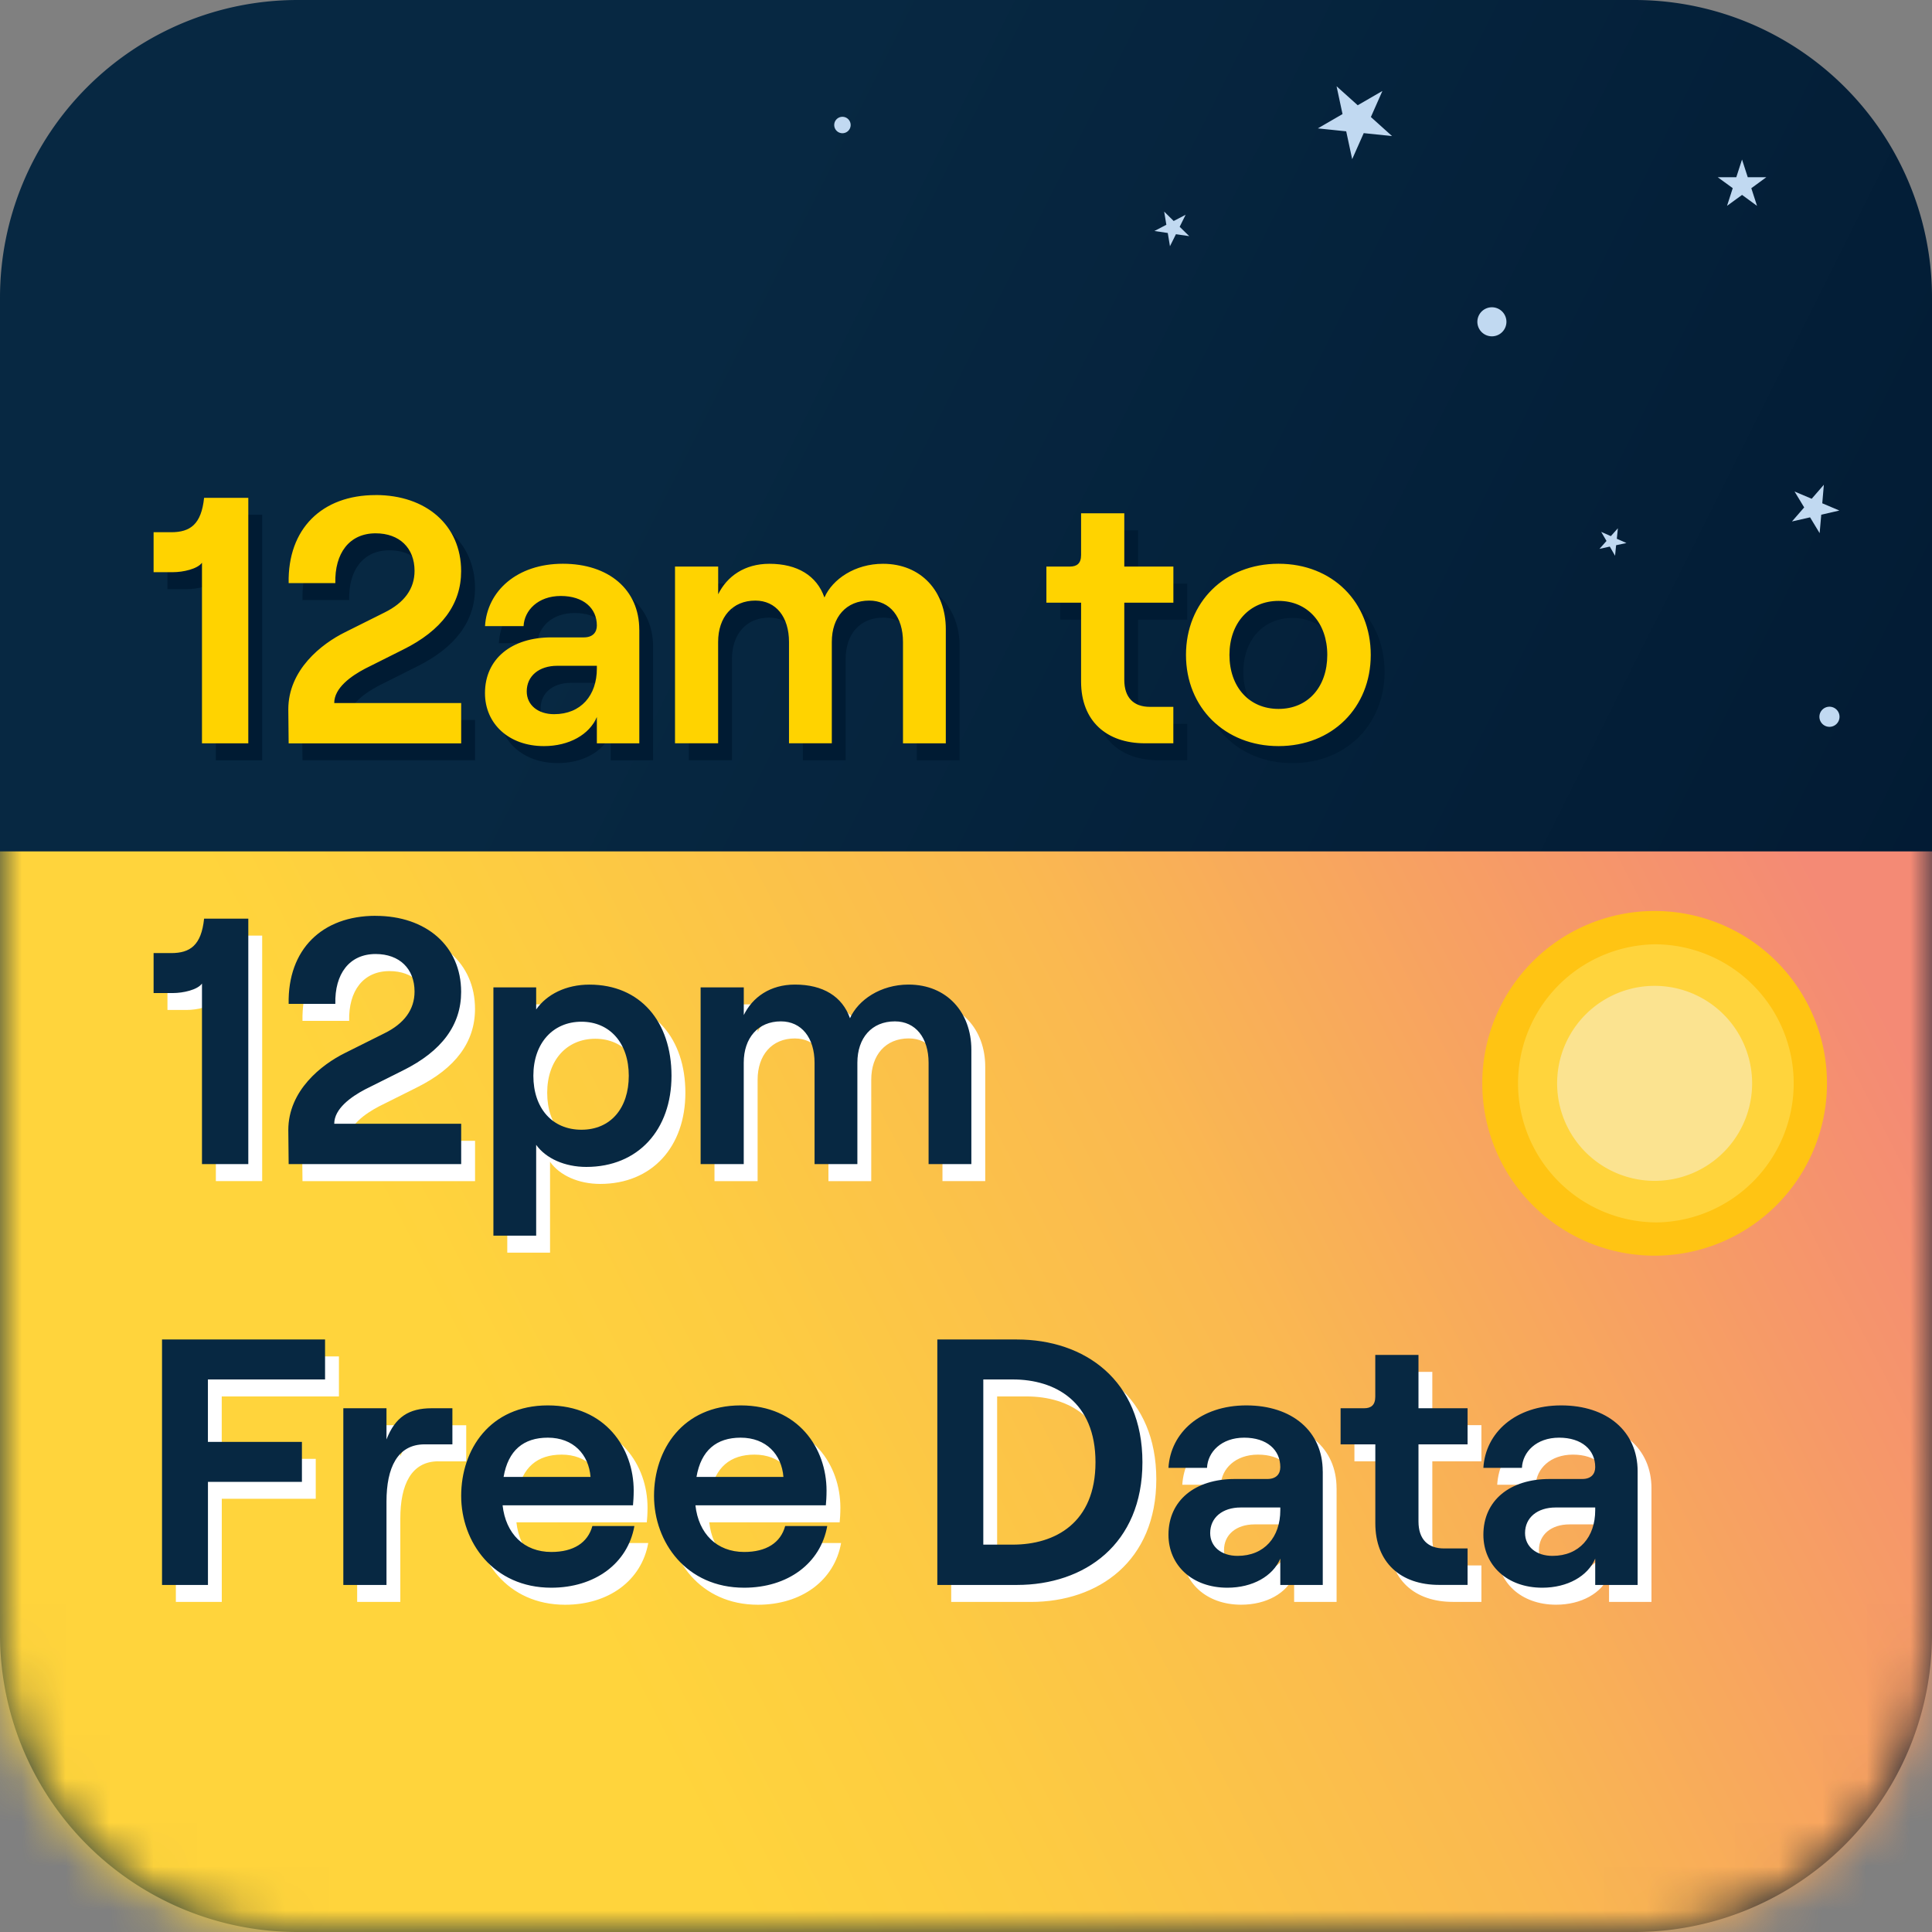 <svg width="44" height="44" viewBox="0 0 44 44" fill="none" xmlns="http://www.w3.org/2000/svg">
    <rect x="0" y="0" width="44" height="44" fill="#808080" stroke="none"/>
    <g clip-path="url(#26rxgsd0ga)">
        <path d="M37.223 0H6.777A6.777 6.777 0 0 0 0 6.777v30.446A6.777 6.777 0 0 0 6.777 44h30.446A6.777 6.777 0 0 0 44 37.223V6.777A6.777 6.777 0 0 0 37.223 0z" fill="url(#eln098aohb)"/>
        <path d="m30.439 1.964.482.433.562-.325-.262.593.482.434-.645-.067-.263.593-.136-.634-.646-.067.562-.326-.136-.634zM41.537 11.04l-.036.422.389.165-.412.095-.037.42-.218-.36-.412.094.278-.32-.219-.362.39.165.277-.319zM39.674 3.635l.13.401h.423l-.342.25.13.402-.341-.249-.342.249.13-.403-.342-.249h.423l.13-.401zM26.512 4.818l.218.215.272-.142-.136.274.218.213-.303-.044-.136.274-.05-.302-.304-.045.272-.142-.05-.3zM36.846 12.031l-.024.239.219.097-.235.05-.024.24-.12-.209-.235.052.16-.18-.121-.207.22.097.16-.179zM34.308 7.328a.331.331 0 1 1-.662.001.331.331 0 0 1 .662 0zM19.373 2.847a.187.187 0 1 1-.374 0 .187.187 0 0 1 .374 0zM41.894 16.324a.229.229 0 1 1-.458 0 .229.229 0 0 1 .458 0z" fill="#C1D9F1"/>
        <mask id="1qn6na3c0c" style="mask-type:luminance" maskUnits="userSpaceOnUse" x="0" y="0" width="44" height="44">
            <path d="M37.223 0H6.777A6.777 6.777 0 0 0 0 6.777v30.446A6.777 6.777 0 0 0 6.777 44h30.446A6.777 6.777 0 0 0 44 37.223V6.777A6.777 6.777 0 0 0 37.223 0z" fill="#fff"/>
        </mask>
        <g mask="url(#1qn6na3c0c)">
            <path d="M52.313 19.39h-57.25v25.473h57.25V19.39z" fill="url(#7fobjkbsod)"/>
        </g>
        <path d="M5.97 17.315H4.916v-4.113c-.103.144-.431.216-.662.216h-.44v-.91h.4c.432 0 .687-.177.75-.784h1.007v5.591zM8.869 11.661c1.15 0 1.949.687 1.949 1.733 0 .75-.44 1.35-1.326 1.788l-.862.432c-.32.167-.703.438-.703.782h2.892v.918h-3.93l-.008-.774c0-.902.758-1.493 1.293-1.757l.895-.447c.456-.224.687-.543.687-.95 0-.519-.343-.854-.886-.854-.6 0-.935.454-.918 1.134H6.889c-.024-1.238.759-2.005 1.98-2.005zM14.874 14.728v2.587h-.966v-.599c-.168.4-.63.663-1.206.663-.799 0-1.342-.511-1.342-1.206 0-.783.607-1.27 1.51-1.27h.743c.199 0 .295-.111.295-.27 0-.392-.304-.672-.822-.672s-.83.327-.847.687h-.878c.047-.799.727-1.421 1.773-1.421 1.045 0 1.74.59 1.74 1.501zm-.966.886v-.063h-.902c-.415 0-.694.231-.694.583 0 .31.255.519.622.519.615 0 .974-.432.974-1.038zM15.689 13.291h.982v.631c.2-.407.6-.695 1.166-.695.639 0 1.079.271 1.254.767.183-.415.694-.767 1.333-.767.87 0 1.43.63 1.43 1.485v2.603h-.974v-2.307c0-.567-.295-.942-.767-.942-.527 0-.854.375-.854.942v2.307h-.975v-2.307c0-.567-.296-.942-.767-.942-.52 0-.847.375-.847.942v2.307h-.982v-4.024h.001zM25.92 12.077v1.214h1.118v.822h-1.119v1.757c0 .407.216.615.583.615h.535v.83h-.647c-.878 0-1.454-.51-1.454-1.405v-1.797h-.79v-.822h.535c.16 0 .255-.072.255-.264v-.95h.983zM27.325 15.303c0-1.197.879-2.076 2.108-2.076 1.23 0 2.1.879 2.1 2.076 0 1.198-.878 2.077-2.1 2.077s-2.108-.88-2.108-2.077zm3.219 0c0-.727-.447-1.23-1.11-1.23s-1.118.503-1.118 1.23.447 1.23 1.118 1.23 1.11-.503 1.11-1.23z" fill="#001B33"/>
        <path d="M5.97 26.899H4.916v-4.113c-.103.144-.431.215-.662.215h-.44v-.91h.4c.432 0 .687-.176.75-.783h1.007v5.591zM8.869 21.246c1.15 0 1.949.686 1.949 1.732 0 .75-.44 1.35-1.326 1.789l-.862.431c-.32.168-.703.44-.703.783h2.892v.919h-3.93l-.008-.775c0-.902.758-1.493 1.293-1.756l.895-.448c.456-.223.687-.543.687-.95 0-.52-.343-.855-.886-.855-.6 0-.935.455-.918 1.134H6.889c-.024-1.237.759-2.003 1.98-2.003v-.001zM11.553 22.874h.974v.503c.24-.343.678-.567 1.213-.567 1.159 0 1.869.847 1.869 2.077s-.759 2.076-1.94 2.076c-.488 0-.92-.19-1.142-.503v2.068h-.974v-5.654zm3.082 2.013c0-.743-.432-1.23-1.078-1.23-.647 0-1.095.486-1.095 1.23s.432 1.23 1.095 1.23c.662 0 1.078-.486 1.078-1.23zM16.273 22.874h.982v.63c.2-.407.6-.694 1.166-.694.638 0 1.078.272 1.253.767.184-.414.695-.767 1.334-.767.87 0 1.43.631 1.43 1.486v2.603h-.974v-2.308c0-.566-.296-.942-.767-.942-.528 0-.855.376-.855.942V26.9h-.975v-2.308c0-.566-.295-.942-.767-.942-.519 0-.846.376-.846.942V26.9h-.982v-4.025zM4.006 30.892h3.713v.911H5.05v1.421h2.141v.91h-2.14v2.349H4.005v-5.59zM9.987 33.28c-.622 0-.87.535-.87 1.302v1.901h-.983v-4.025h.983v.711c.2-.51.51-.71 1.03-.71h.471v.822h-.63zM14.763 35.142c-.152.854-.902 1.405-1.893 1.405-1.318 0-2.052-1.038-2.052-2.092s.655-2.061 1.973-2.061c1.317 0 1.956.982 1.956 1.94 0 .136-.008.256-.016.336h-2.97c.072.647.486 1.062 1.11 1.062.503 0 .83-.207.935-.59h.958-.001zm-2.979-1.119h1.98c-.04-.51-.39-.895-.973-.895-.551 0-.902.287-1.007.895zM19.155 35.142c-.152.854-.902 1.405-1.893 1.405-1.318 0-2.052-1.038-2.052-2.092s.655-2.061 1.973-2.061 1.956.982 1.956 1.94c0 .136-.008.256-.016.336h-2.97c.071.647.487 1.062 1.11 1.062.502 0 .83-.207.934-.59h.958zm-2.979-1.119h1.98c-.04-.51-.39-.895-.973-.895-.55 0-.902.287-1.007.895zM21.663 30.892h1.813c1.54 0 2.858.927 2.858 2.796 0 1.868-1.318 2.795-2.858 2.795h-1.813v-5.59zm1.717 4.673c.966 0 1.884-.495 1.884-1.877 0-1.383-.919-1.885-1.884-1.885h-.671v3.762h.67zM30.44 33.895v2.588h-.967v-.6c-.168.4-.63.663-1.206.663-.799 0-1.341-.51-1.341-1.206 0-.783.607-1.27 1.509-1.27h.743c.2 0 .295-.112.295-.272 0-.391-.304-.67-.823-.67-.519 0-.83.327-.846.686h-.878c.048-.798.727-1.421 1.773-1.421 1.045 0 1.74.59 1.74 1.502zm-.967.887v-.065h-.902c-.415 0-.695.233-.695.584 0 .311.255.519.623.519.615 0 .974-.432.974-1.038zM32.62 31.244v1.213h1.118v.823H32.62v1.757c0 .407.216.615.583.615h.535v.83h-.647c-.879 0-1.454-.51-1.454-1.405V33.28h-.791v-.823h.535c.16 0 .255-.071.255-.263v-.95h.984zM37.611 33.895v2.588h-.966v-.6c-.168.4-.631.663-1.206.663-.799 0-1.341-.51-1.341-1.206 0-.783.606-1.27 1.508-1.27h.743c.2 0 .296-.112.296-.272 0-.391-.304-.67-.823-.67-.52 0-.83.327-.846.686h-.878c.047-.798.727-1.421 1.772-1.421 1.046 0 1.741.59 1.741 1.502zm-.965.887v-.065h-.903c-.414 0-.695.233-.695.584 0 .311.256.519.624.519.615 0 .974-.432.974-1.038z" fill="#fff"/>
        <path d="M5.654 16.929H4.6v-4.113c-.103.143-.431.215-.662.215h-.44v-.91h.4c.432 0 .687-.177.75-.783h1.007v5.59zM8.554 11.274c1.15 0 1.948.687 1.948 1.734 0 .75-.439 1.35-1.325 1.788l-.862.432c-.32.168-.703.439-.703.783h2.891v.919H6.574l-.008-.775c0-.902.758-1.493 1.293-1.757l.895-.447c.456-.224.687-.543.687-.95 0-.52-.343-.855-.886-.855-.6 0-.935.454-.918 1.134H6.574c-.024-1.238.759-2.005 1.98-2.005zM14.56 14.34v2.589h-.967v-.6c-.168.4-.631.663-1.206.663-.799 0-1.342-.51-1.342-1.206 0-.783.607-1.27 1.51-1.27h.742c.2 0 .296-.112.296-.271 0-.392-.304-.672-.822-.672s-.83.329-.847.687h-.878c.047-.798.727-1.421 1.773-1.421 1.045 0 1.74.59 1.74 1.502zm-.967.888v-.065h-.902c-.415 0-.695.232-.695.583 0 .311.256.519.623.519.615 0 .974-.431.974-1.038zM15.374 12.903h.982v.631c.2-.407.6-.694 1.166-.694.639 0 1.079.271 1.254.767.183-.416.694-.767 1.334-.767.87 0 1.43.63 1.43 1.486v2.603h-.975V14.62c0-.567-.295-.942-.767-.942-.527 0-.854.375-.854.942v2.308h-.975V14.62c0-.567-.296-.942-.767-.942-.52 0-.847.375-.847.942v2.308h-.982v-4.026h.001zM25.605 11.69v1.213h1.118v.823h-1.118v1.757c0 .407.215.615.582.615h.535v.83h-.647c-.878 0-1.454-.51-1.454-1.405v-1.797h-.79v-.823h.535c.16 0 .255-.071.255-.263v-.95h.983zM27.01 14.915c0-1.197.879-2.076 2.108-2.076 1.23 0 2.1.878 2.1 2.076 0 1.199-.878 2.077-2.1 2.077s-2.108-.878-2.108-2.077zm3.218 0c0-.726-.447-1.23-1.11-1.23S28 14.19 28 14.915c0 .728.447 1.23 1.118 1.23s1.11-.502 1.11-1.23z" fill="#FFD300"/>
        <path d="M5.654 26.512H4.6V22.4c-.103.144-.431.216-.662.216h-.44v-.91h.4c.432 0 .687-.177.75-.784h1.007v5.591zM8.554 20.858c1.15 0 1.948.687 1.948 1.732 0 .752-.439 1.35-1.325 1.789l-.862.431c-.32.168-.703.44-.703.783h2.891v.918H6.574l-.008-.774c0-.902.758-1.493 1.293-1.757l.895-.447c.456-.224.687-.544.687-.951 0-.52-.343-.855-.886-.855-.6 0-.935.455-.918 1.135H6.574c-.024-1.238.759-2.005 1.98-2.005zM11.237 22.487h.974v.503c.24-.343.678-.566 1.213-.566 1.159 0 1.869.846 1.869 2.076s-.759 2.076-1.94 2.076c-.488 0-.92-.192-1.142-.503v2.068h-.974v-5.654zm3.083 2.012c0-.743-.432-1.23-1.078-1.23-.647 0-1.095.487-1.095 1.23s.432 1.23 1.095 1.23c.662 0 1.078-.487 1.078-1.23zM15.957 22.487h.982v.63c.2-.406.6-.694 1.166-.694.638 0 1.078.27 1.253.767.184-.415.695-.767 1.334-.767.87 0 1.43.63 1.43 1.485v2.603h-.974v-2.307c0-.567-.296-.943-.767-.943-.528 0-.855.376-.855.943v2.307h-.975v-2.307c0-.567-.295-.943-.767-.943-.519 0-.846.376-.846.943v2.307h-.982v-4.024zM3.69 30.506h3.713v.91H4.735v1.422h2.141v.91h-2.14v2.348H3.69v-5.59zM9.672 32.894c-.622 0-.87.535-.87 1.302v1.9h-.983v-4.024h.983v.71c.2-.511.51-.71 1.03-.71h.471v.822h-.63zM14.448 34.754c-.152.854-.902 1.405-1.893 1.405-1.318 0-2.052-1.038-2.052-2.092s.655-2.06 1.973-2.06c1.317 0 1.956.982 1.956 1.94 0 .135-.009.255-.016.335h-2.97c.072.647.486 1.063 1.11 1.063.503 0 .83-.208.935-.591h.958-.001zm-2.979-1.118h1.98c-.04-.51-.39-.894-.973-.894-.551 0-.903.287-1.007.894zM18.84 34.754c-.152.854-.902 1.405-1.893 1.405-1.318 0-2.052-1.038-2.052-2.092s.655-2.06 1.973-2.06 1.956.982 1.956 1.94c0 .135-.008.255-.016.335h-2.97c.071.647.487 1.063 1.11 1.063.503 0 .83-.208.934-.591h.958zm-2.979-1.118h1.981c-.04-.51-.391-.894-.974-.894-.55 0-.902.287-1.006.894zM21.347 30.506h1.813c1.54 0 2.858.926 2.858 2.795 0 1.868-1.317 2.795-2.858 2.795h-1.813v-5.59zm1.718 4.672c.966 0 1.884-.495 1.884-1.877 0-1.382-.919-1.885-1.884-1.885h-.671v3.762h.67zM30.125 33.509v2.587h-.967v-.6c-.168.4-.63.663-1.206.663-.799 0-1.341-.51-1.341-1.206 0-.783.607-1.27 1.509-1.27h.743c.2 0 .295-.111.295-.27 0-.392-.304-.671-.823-.671-.519 0-.83.327-.846.687h-.878c.047-.8.727-1.422 1.773-1.422 1.045 0 1.74.591 1.74 1.502zm-.967.886v-.063h-.902c-.415 0-.695.23-.695.582 0 .311.255.52.623.52.615 0 .974-.432.974-1.039zM32.305 30.857v1.215h1.118v.822h-1.118v1.756c0 .408.216.615.583.615h.535v.83h-.647c-.879 0-1.454-.51-1.454-1.405v-1.796h-.791v-.822h.535c.16 0 .255-.072.255-.264v-.95h.984zM37.296 33.509v2.587h-.966v-.6c-.168.4-.631.663-1.206.663-.799 0-1.341-.51-1.341-1.206 0-.783.606-1.27 1.508-1.27h.743c.2 0 .296-.111.296-.27 0-.392-.304-.671-.823-.671-.52 0-.83.327-.846.687h-.878c.047-.8.727-1.422 1.772-1.422 1.046 0 1.741.591 1.741 1.502zm-.966.886v-.063h-.902c-.415 0-.696.23-.696.582 0 .311.256.52.624.52.615 0 .974-.432.974-1.039z" fill="#072842"/>
        <path d="M37.683 28.597a3.925 3.925 0 1 0 0-7.85 3.925 3.925 0 0 0 0 7.85z" fill="#FFC413"/>
        <path d="M37.683 27.84a3.167 3.167 0 1 0 0-6.334 3.167 3.167 0 0 0 0 6.333z" fill="#FFD43C"/>
        <path d="M37.683 26.893a2.22 2.22 0 1 0 0-4.441 2.22 2.22 0 0 0 0 4.441z" fill="#FBE390"/>
    </g>
    <defs>
        <linearGradient id="eln098aohb" x1="-14.961" y1="3.466" x2="64.287" y2="43.203" gradientUnits="userSpaceOnUse">
            <stop offset=".33" stop-color="#072842"/>
            <stop offset=".84" stop-color="#00152D"/>
        </linearGradient>
        <linearGradient id="7fobjkbsod" x1="64.365" y1="11.201" x2="-26.255" y2="57.817" gradientUnits="userSpaceOnUse">
            <stop offset=".24" stop-color="#F48A75"/>
            <stop offset=".29" stop-color="#F69869"/>
            <stop offset=".4" stop-color="#FAB950"/>
            <stop offset=".5" stop-color="#FDCC41"/>
            <stop offset=".56" stop-color="#FFD43C"/>
        </linearGradient>
        <clipPath id="26rxgsd0ga">
            <path fill="#fff" d="M0 0h44v44H0z"/>
        </clipPath>
    </defs>
</svg>
